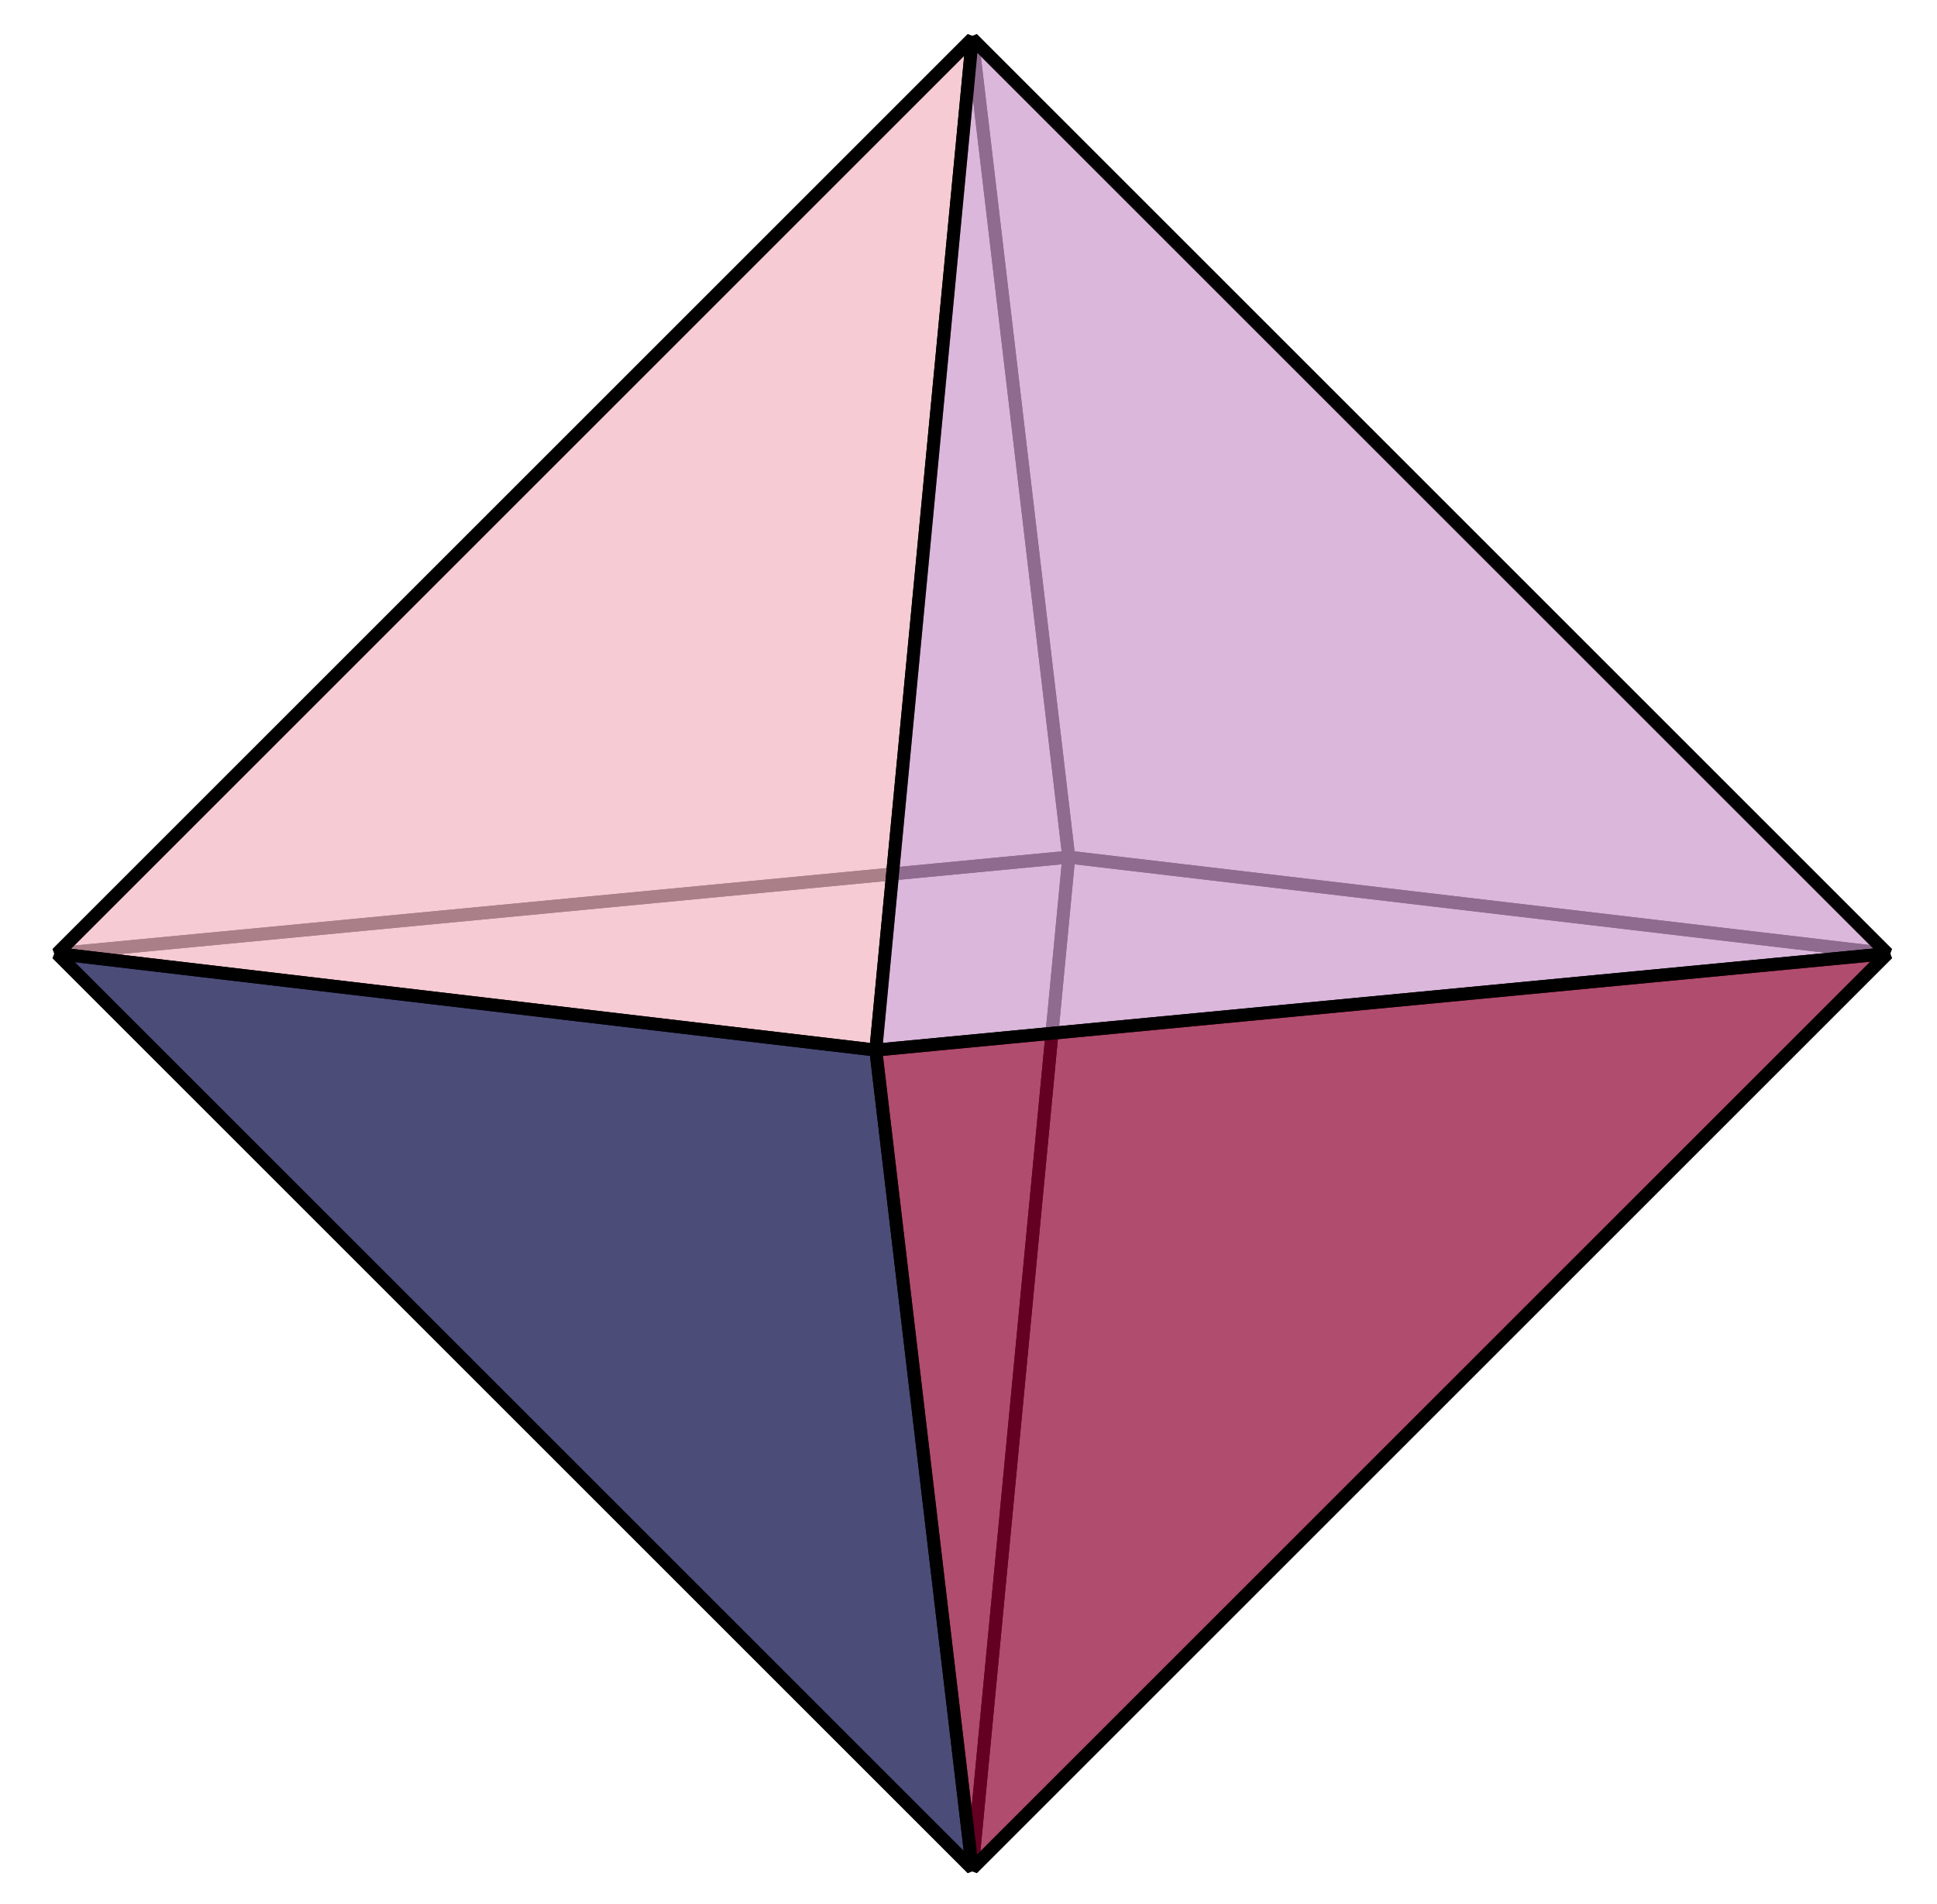 <svg xmlns="http://www.w3.org/2000/svg" xmlns:xlink="http://www.w3.org/1999/xlink" xmlns:inkscape="http://www.inkscape.org/namespaces/inkscape" version="1.1" width="60" height="59" viewBox="0 0 60 59">
<path transform="matrix(1,0,0,-1,30.117,29.546)" stroke-width=".399" stroke-linecap="butt" stroke-linejoin="bevel" fill="none" stroke="#000000" d="M2.989 2.989-28.347 0 0 28.347Z"/>
<path transform="matrix(1,0,0,-1,30.117,29.546)" stroke-width=".399" stroke-linecap="butt" stroke-linejoin="bevel" fill="none" stroke="#000000" d="M28.347 0 2.989 2.989 0 28.347Z"/>
<path transform="matrix(1,0,0,-1,30.117,29.546)" stroke-width=".399" stroke-linecap="butt" stroke-linejoin="bevel" fill="none" stroke="#000000" d="M2.989 2.989-28.347 0 0-28.347Z"/>
<path transform="matrix(1,0,0,-1,30.117,29.546)" stroke-width=".399" stroke-linecap="butt" stroke-linejoin="bevel" fill="none" stroke="#000000" d="M28.347 0 2.989 2.989 0-28.347Z"/>
<path transform="matrix(1,0,0,-1,30.117,29.546)" d="M-28.347 0-2.989-2.989 0 28.347Z" fill="#f2b6c2" fill-opacity=".7"/>
<path transform="matrix(1,0,0,-1,30.117,29.546)" stroke-width=".399" stroke-linecap="butt" stroke-linejoin="bevel" fill="none" stroke="#000000" d="M-28.347 0-2.989-2.989 0 28.347Z"/>
<path transform="matrix(1,0,0,-1,30.117,29.546)" d="M-2.989-2.989 28.347 0 0 28.347Z" fill="#cc99cc" fill-opacity=".7"/>
<path transform="matrix(1,0,0,-1,30.117,29.546)" stroke-width=".399" stroke-linecap="butt" stroke-linejoin="bevel" fill="none" stroke="#000000" d="M-2.989-2.989 28.347 0 0 28.347Z"/>
<path transform="matrix(1,0,0,-1,30.117,29.546)" d="M-28.347 0-2.989-2.989 0-28.347Z" fill="#000040" fill-opacity=".7"/>
<path transform="matrix(1,0,0,-1,30.117,29.546)" stroke-width=".399" stroke-linecap="butt" stroke-linejoin="bevel" fill="none" stroke="#000000" d="M-28.347 0-2.989-2.989 0-28.347Z"/>
<path transform="matrix(1,0,0,-1,30.117,29.546)" d="M-2.989-2.989 28.347 0 0-28.347Z" fill="#8f0030" fill-opacity=".7"/>
<path transform="matrix(1,0,0,-1,30.117,29.546)" stroke-width=".399" stroke-linecap="butt" stroke-linejoin="bevel" fill="none" stroke="#000000" d="M-2.989-2.989 28.347 0 0-28.347Z"/>
</svg>
